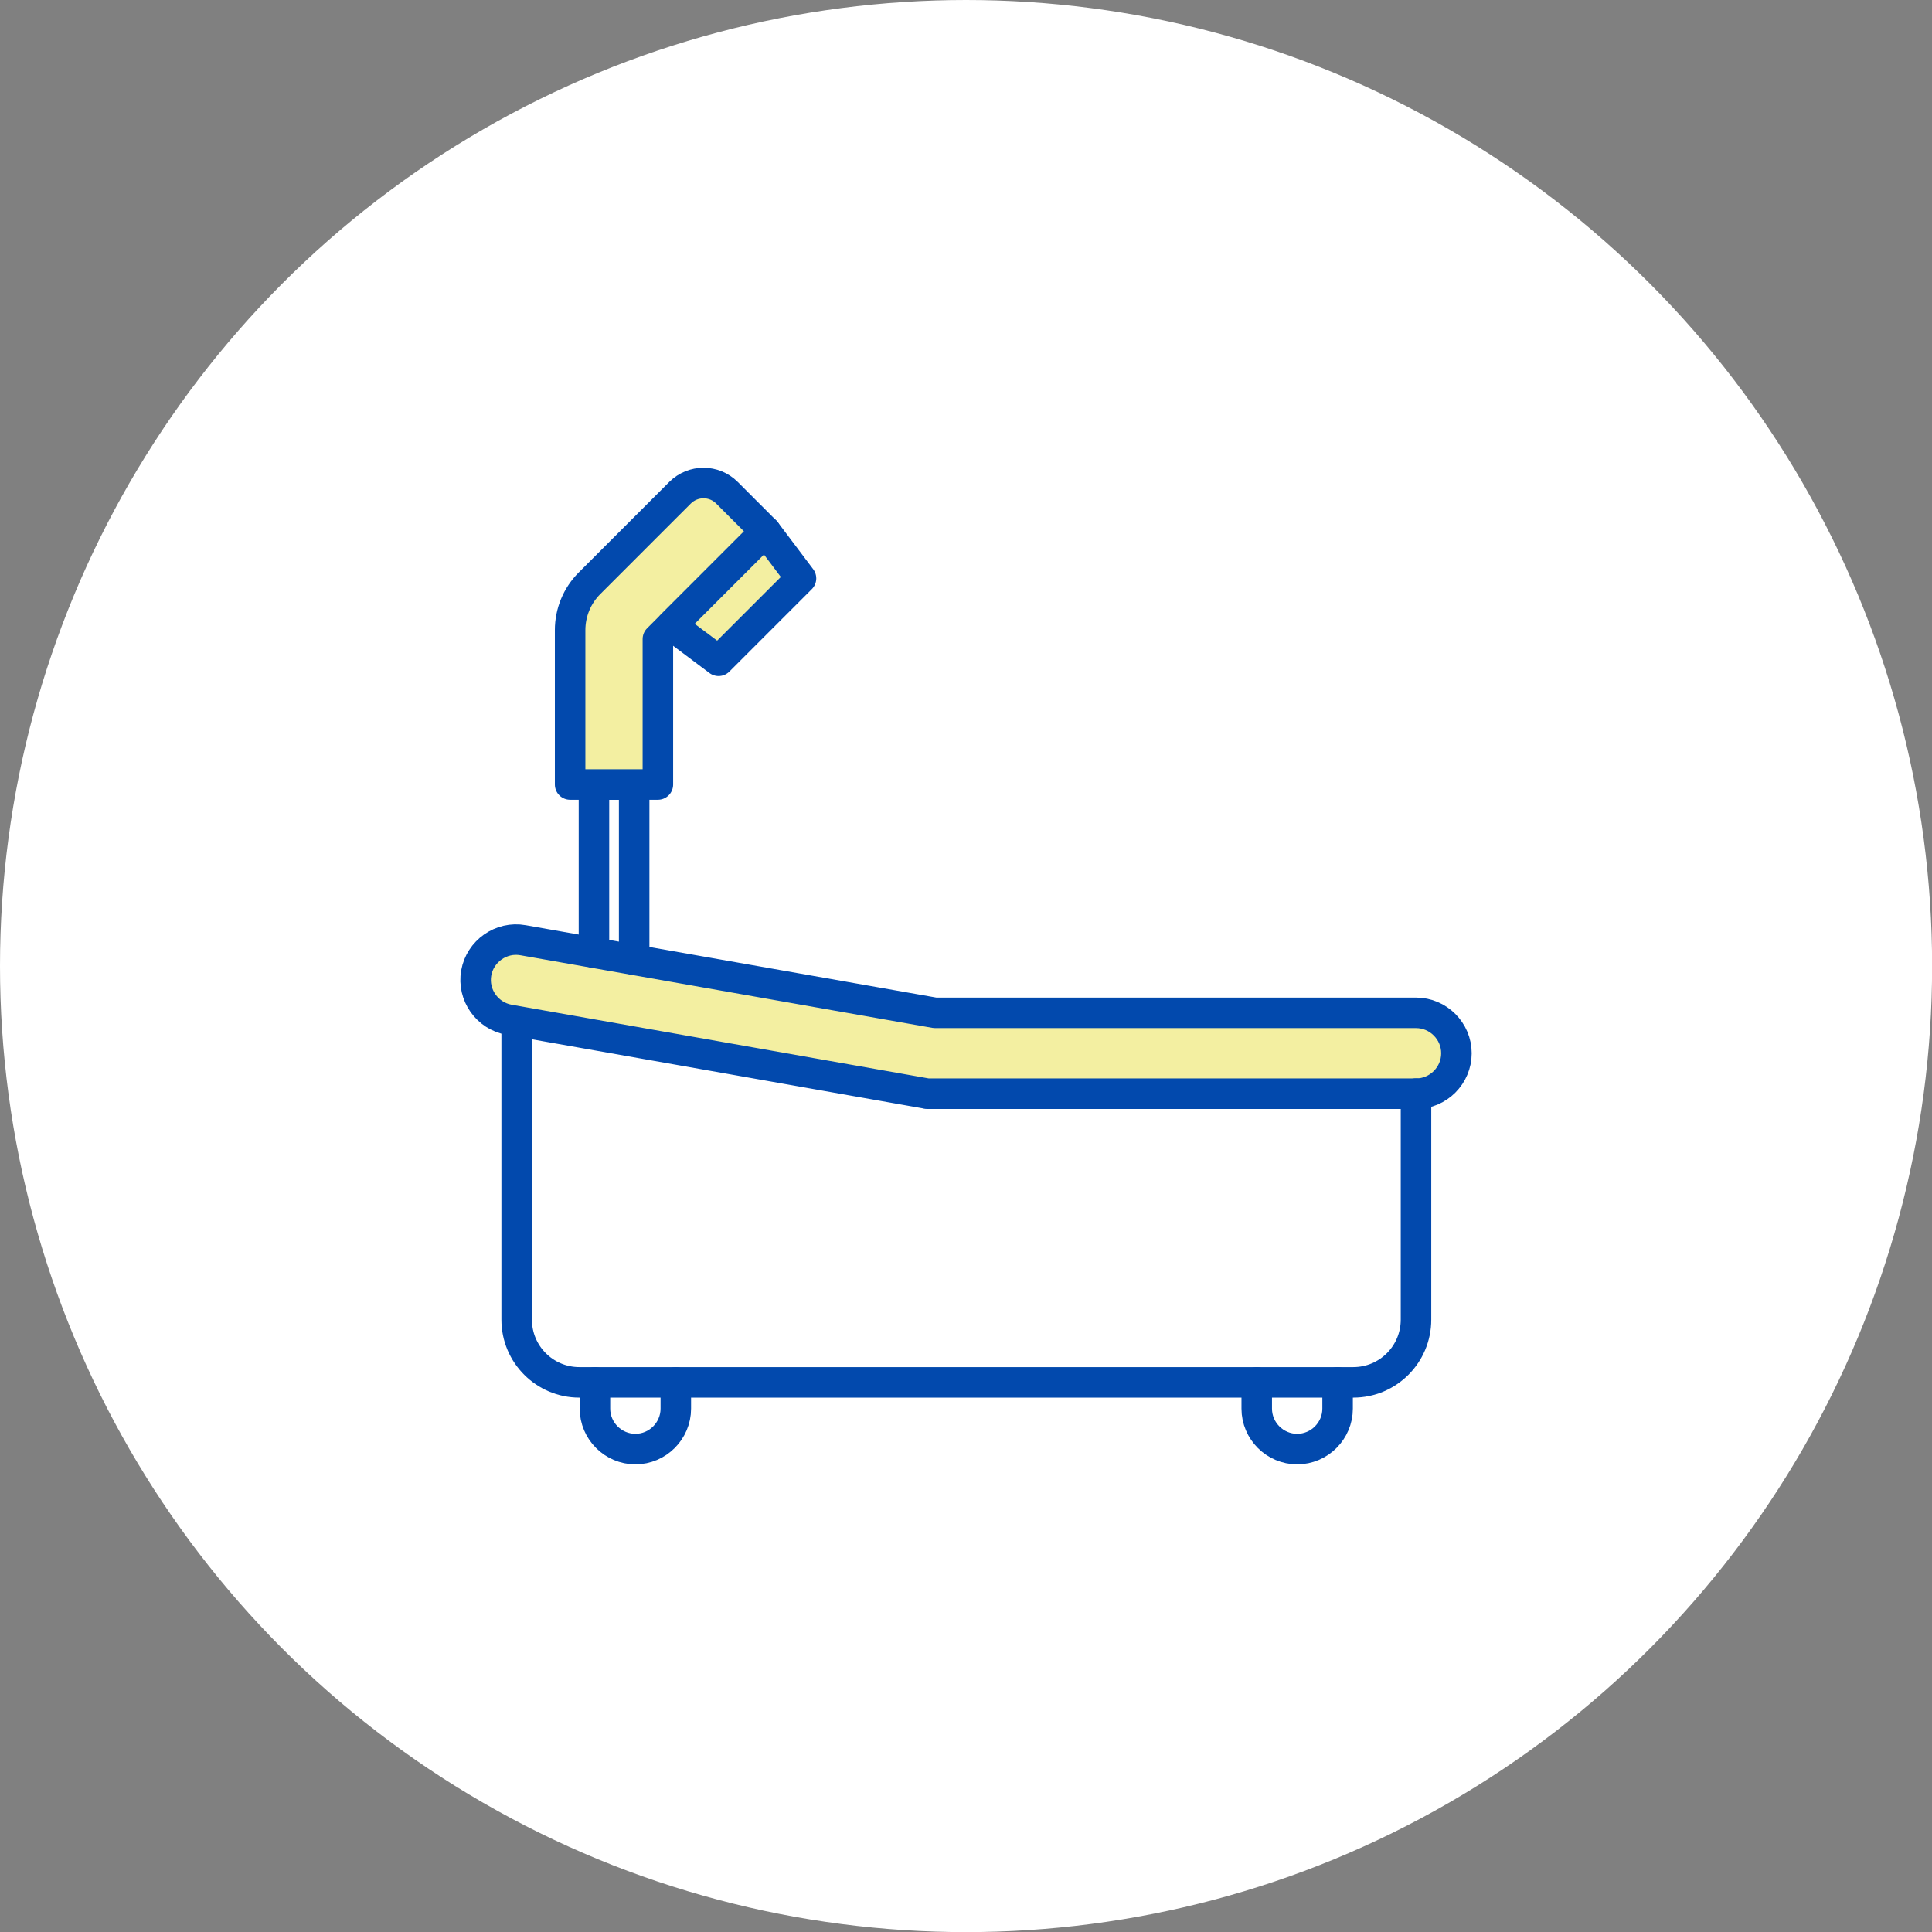 <?xml version="1.0" encoding="UTF-8"?><svg id="_レイヤー_2" xmlns="http://www.w3.org/2000/svg" viewBox="0 0 173.47 173.47"><rect x="0" y="0" width="173.47" height="173.47" fill="#808080" stroke="none"/><defs><style>.cls-1{fill:#f3efa1;}.cls-1,.cls-2{stroke:#0249ad;stroke-linecap:round;stroke-linejoin:round;stroke-width:2.74px;}.cls-2{fill:none;}.cls-3{fill:#fff;stroke-width:0px;}</style></defs><g id="Layer_1"><circle class="cls-3" cx="86.74" cy="86.74" r="86.74"/><path class="cls-1" d="M83.22,98.19l-37.52-6.63c-1.96-.35-3.29-2.24-2.94-4.2h0c.35-1.96,2.24-3.29,4.2-2.94l36.99,6.52h43.19c1.99,0,3.63,1.63,3.63,3.63h0c0,1.99-1.63,3.63-3.63,3.63h-43.92Z"/><path class="cls-2" d="M60.68,124.12v2.36c0,1.99-1.63,3.63-3.63,3.63h0c-1.99,0-3.63-1.63-3.63-3.63v-2.36"/><path class="cls-2" d="M120.1,124.12v2.36c0,1.99-1.63,3.63-3.63,3.63h0c-1.99,0-3.63-1.63-3.63-3.63v-2.36"/><path class="cls-2" d="M127.14,98.19v20.3c0,3.11-2.52,5.63-5.63,5.63H52.02c-3.11,0-5.63-2.52-5.63-5.63v-26.64"/><polyline class="cls-2" points="53.33 85.54 53.33 70.44 56.94 70.44 56.94 86.17"/><path class="cls-1" d="M68.74,47.71l-3.47-3.47c-1.16-1.16-3.04-1.16-4.21,0l-8.13,8.13c-1.12,1.12-1.74,2.63-1.74,4.21v13.86h7.88v-13.06l9.67-9.67Z"/><polygon class="cls-1" points="64.52 59.33 60.29 56.16 68.74 47.71 71.92 51.93 64.52 59.33"/></g></svg>